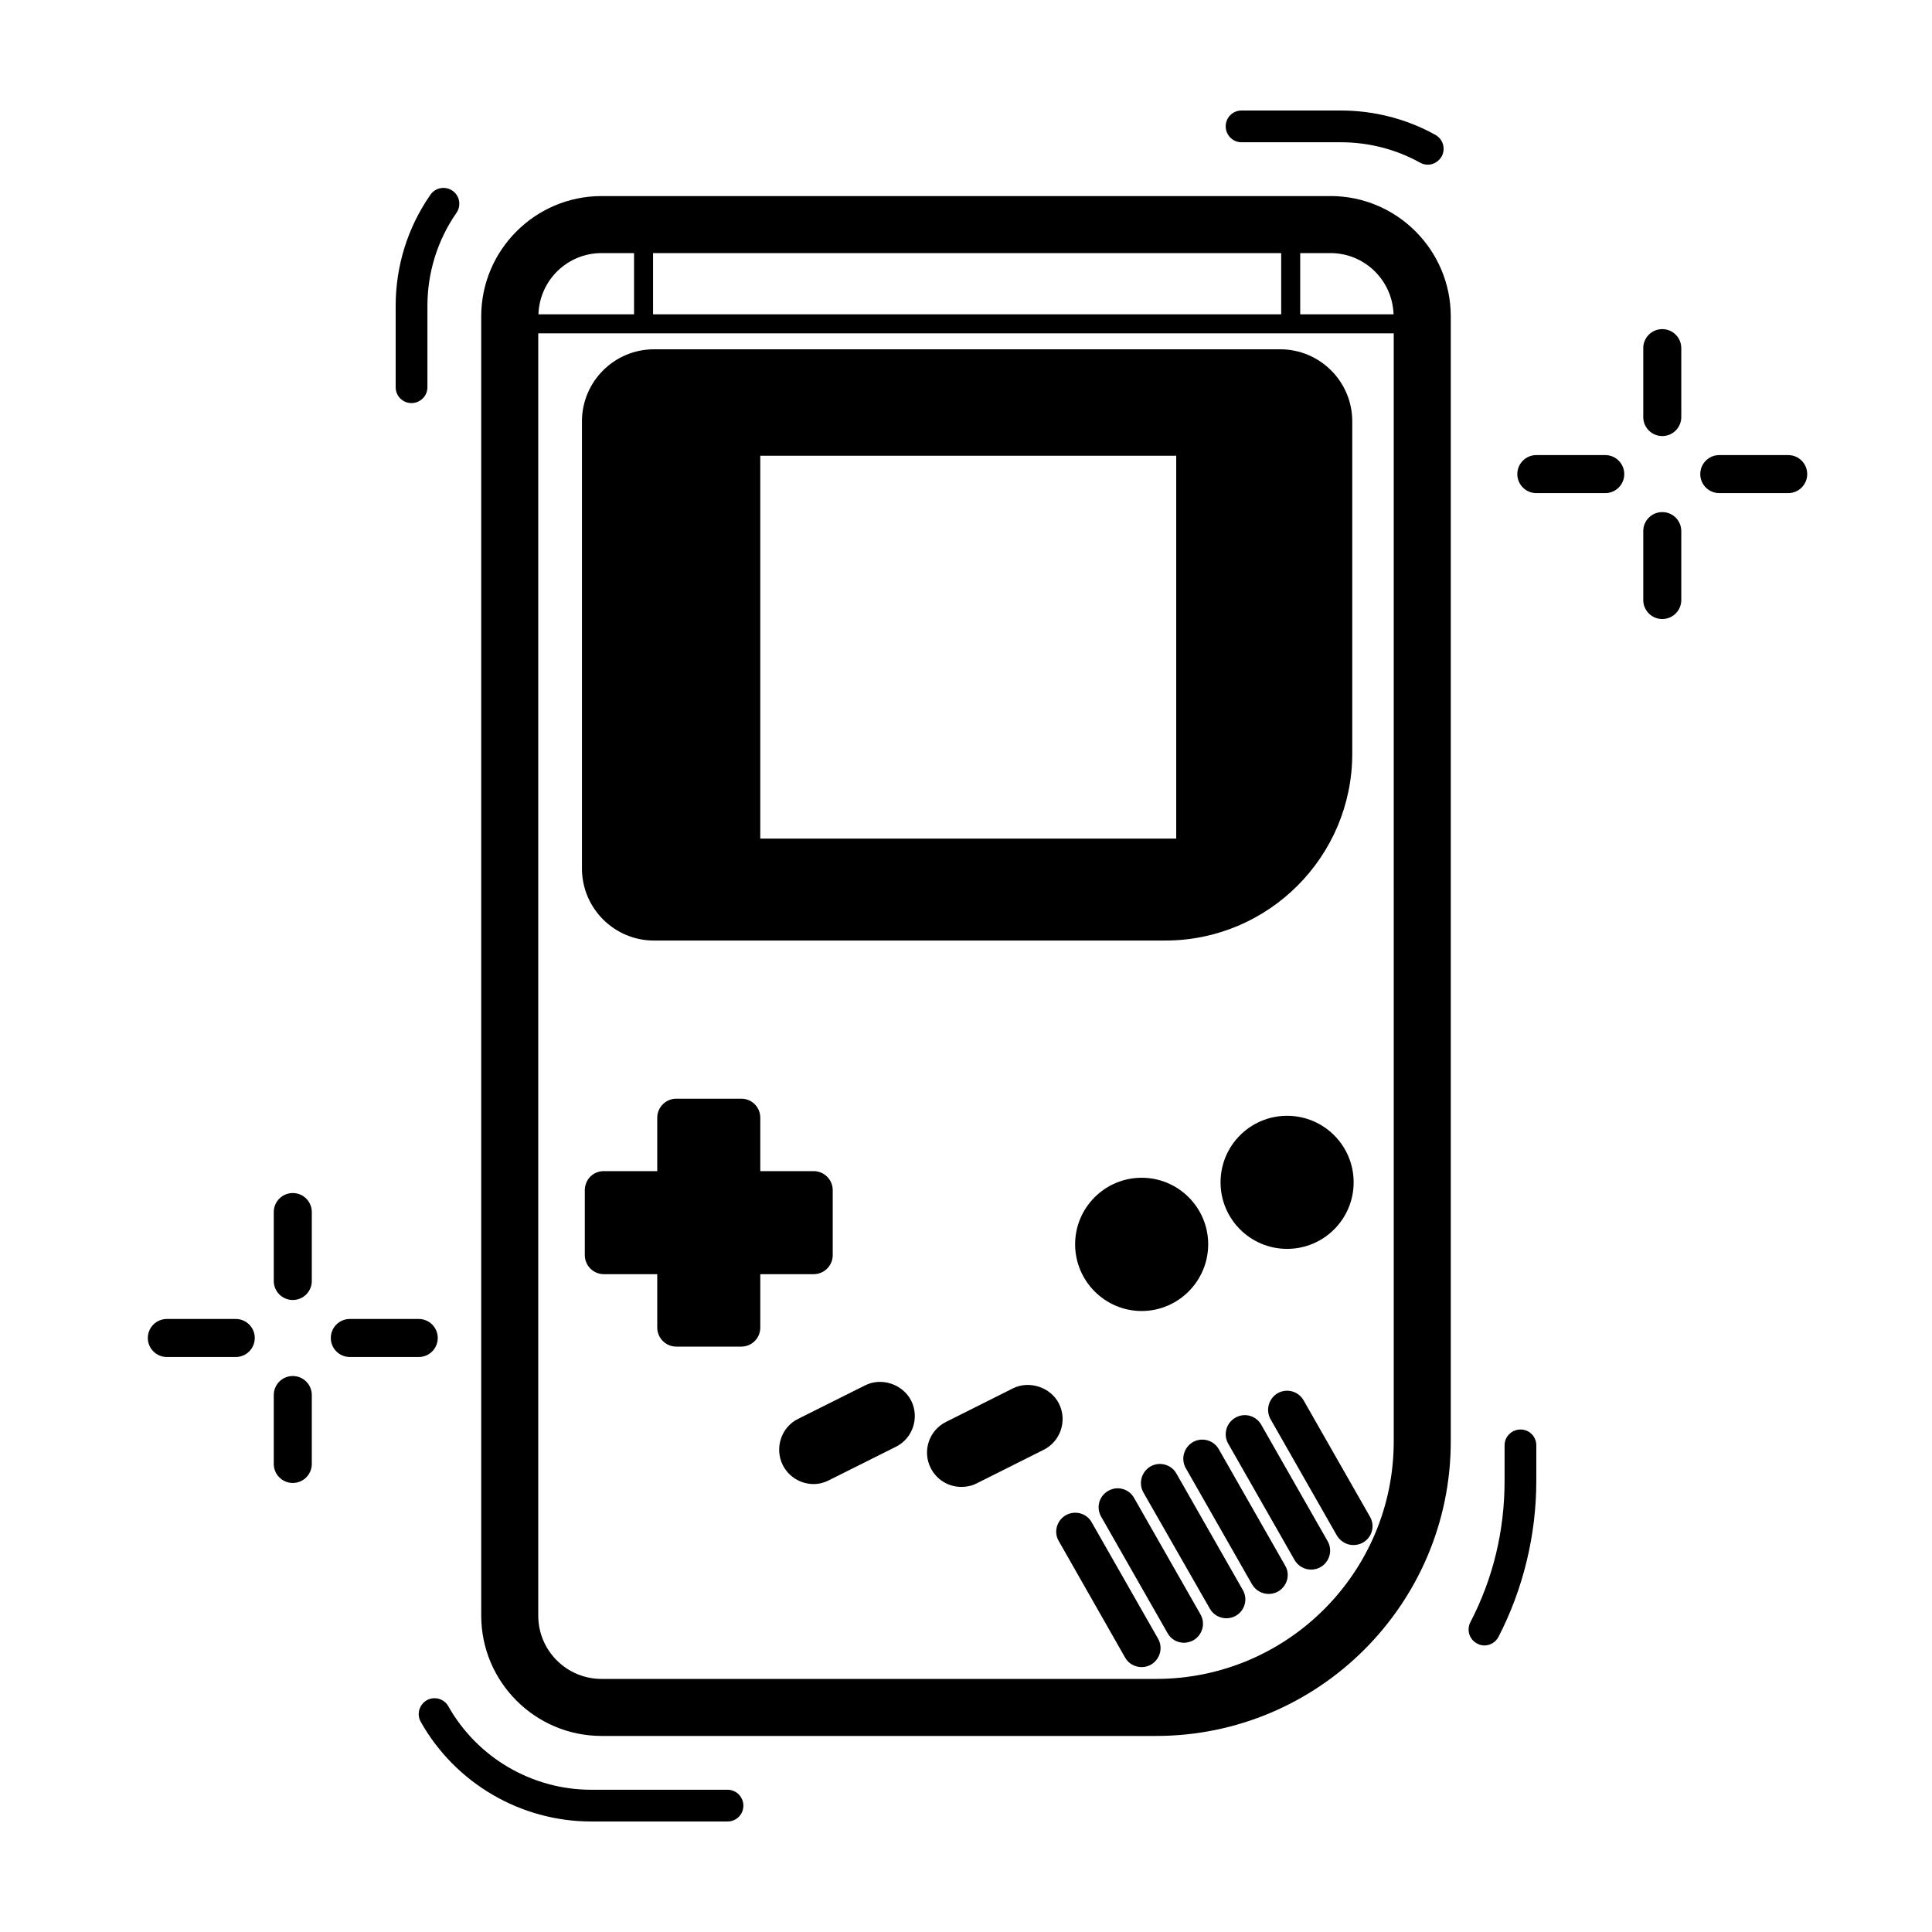 <?xml version="1.0" encoding="UTF-8"?>
<!-- Uploaded to: SVG Repo, www.svgrepo.com, Generator: SVG Repo Mixer Tools -->
<svg fill="#000000" width="800px" height="800px" version="1.1" viewBox="144 144 512 512" xmlns="http://www.w3.org/2000/svg">
 <g>
  <path d="m546.96 522.83c-2.316 0-4.231 1.863-4.231 4.18v9.422c0 13.199-3.023 25.844-9.07 37.484-1.059 2.066-0.25 4.586 1.812 5.644 0.605 0.352 1.258 0.504 1.914 0.504 1.512 0 2.973-0.855 3.727-2.266 6.551-12.695 10.027-27.004 10.027-41.363v-9.422c0-2.32-1.863-4.184-4.18-4.184z"/>
  <path d="m317.32 393.25h135.52c27.305 0 49.523-22.219 49.523-49.523v-88.066c0-10.531-8.566-19.094-19.094-19.094h-165.95c-10.531 0-19.094 8.566-19.094 19.094v118.5c0 10.531 8.562 19.094 19.094 19.094zm28.16-128.47h110.23v101.46h-110.23z"/>
  <path d="m473 181.7h26.348c7.356 0 14.609 1.863 20.957 5.391 0.656 0.352 1.359 0.555 2.066 0.555 1.461 0 2.871-0.805 3.68-2.168 1.109-2.066 0.402-4.586-1.664-5.742-7.606-4.234-16.27-6.449-25.035-6.449h-26.348c-2.316 0-4.18 1.863-4.18 4.18-0.004 2.32 1.859 4.234 4.176 4.234z"/>
  <path d="m482.62 513.2c-2.418 1.41-3.273 4.484-1.914 6.902l17.582 30.832c0.957 1.613 2.672 2.519 4.383 2.519 0.855 0 1.715-0.203 2.519-0.656 2.418-1.359 3.273-4.434 1.863-6.852l-17.582-30.832c-1.363-2.418-4.434-3.273-6.852-1.914z"/>
  <path d="m502.73 457.33c0 9.738-7.894 17.633-17.633 17.633-9.742 0-17.637-7.894-17.637-17.633s7.894-17.633 17.637-17.633c9.738 0 17.633 7.894 17.633 17.633"/>
  <path d="m478.24 521.57c-1.359-2.418-4.434-3.273-6.852-1.863-2.418 1.359-3.273 4.434-1.914 6.852l17.582 30.832c0.957 1.664 2.672 2.57 4.383 2.57 0.855 0 1.715-0.203 2.519-0.656 2.418-1.41 3.273-4.484 1.863-6.902z"/>
  <path d="m467 528.07c-1.359-2.418-4.434-3.273-6.852-1.914-2.418 1.41-3.273 4.484-1.914 6.902l17.582 30.832c0.957 1.613 2.672 2.519 4.383 2.519 0.855 0 1.715-0.203 2.519-0.656 2.418-1.41 3.273-4.484 1.863-6.852z"/>
  <path d="m455.77 534.52c-1.359-2.418-4.434-3.273-6.852-1.914-2.418 1.41-3.273 4.484-1.914 6.902l17.633 30.832c0.906 1.613 2.621 2.519 4.383 2.519 0.805 0 1.664-0.203 2.469-0.656 2.418-1.359 3.273-4.434 1.863-6.852z"/>
  <path d="m444.54 540.96c-1.359-2.418-4.434-3.273-6.852-1.863-2.418 1.359-3.273 4.434-1.863 6.852l17.582 30.832c0.906 1.664 2.621 2.57 4.383 2.57 0.805 0 1.664-0.25 2.469-0.656 2.418-1.41 3.273-4.484 1.863-6.902z"/>
  <path d="m446.55 491.43c9.723 0 17.633-7.957 17.633-17.68s-7.91-17.633-17.633-17.633c-9.723 0-17.633 7.91-17.633 17.633 0 9.73 7.91 17.68 17.633 17.68z"/>
  <path d="m433.3 547.41c-1.359-2.418-4.434-3.223-6.852-1.863-2.418 1.41-3.273 4.484-1.863 6.852l17.582 30.883c0.906 1.613 2.621 2.519 4.383 2.519 0.805 0 1.664-0.203 2.469-0.656 2.418-1.41 3.273-4.484 1.863-6.902z"/>
  <path d="m424.64 515.98c-2.168-4.332-7.859-6.246-12.242-4.031l-17.684 8.867c-4.484 2.215-6.348 7.707-4.082 12.191 1.562 3.125 4.684 5.039 8.16 5.039 1.41 0 2.82-0.301 4.082-0.957l17.684-8.867c4.484-2.219 6.348-7.711 4.082-12.242z"/>
  <path d="m373.25 511.14-17.734 8.867c-4.484 2.215-6.297 7.707-4.082 12.242 1.562 3.074 4.684 5.039 8.211 5.039 1.359 0 2.769-0.352 4.031-1.008l17.734-8.867c4.484-2.215 6.297-7.707 4.082-12.191-2.215-4.387-7.859-6.301-12.242-4.082z"/>
  <path d="m364.68 476.63v-17.23c0-2.769-2.266-5.039-5.039-5.039h-14.156v-14.156c0-2.769-2.215-5.039-5.039-5.039h-17.23c-2.769 0-5.039 2.266-5.039 5.039v14.156h-14.156c-1.359 0-2.621 0.504-3.578 1.461-0.957 0.957-1.461 2.266-1.461 3.578v17.23c0 2.769 2.266 5.039 5.039 5.039h14.156v14.156c0 2.769 2.266 5.039 5.039 5.039h17.23c2.82 0 5.039-2.266 5.039-5.039v-14.156h14.156c2.773 0 5.039-2.269 5.039-5.039z"/>
  <path d="m496.58 195.96h-193.16c-17.582 0-31.891 14.309-31.891 31.891v344.3c0 17.582 14.309 31.891 31.891 31.891h146.96c43.074 0 78.09-35.016 78.09-78.09v-298.11c0-17.582-14.309-31.891-31.891-31.891zm-8.012 15.113h8.012c9.07 0 16.426 7.203 16.727 16.223h-24.738zm-171.5 0h166.46v16.223h-166.46zm-13.652 0h8.613v16.223h-25.34c0.301-9.02 7.66-16.223 16.727-16.223zm209.94 314.88c0 34.762-28.215 62.977-62.977 62.977h-146.96c-9.27 0-16.777-7.508-16.777-16.777v-339.82h226.71z"/>
  <path d="m336.82 618.3h-36.172c-15.617 0-30.129-8.465-37.836-22.117-1.109-2.016-3.68-2.719-5.691-1.613-2.016 1.16-2.769 3.727-1.613 5.742 9.168 16.273 26.5 26.398 45.141 26.398h36.172c2.316 0 4.18-1.863 4.18-4.18 0.004-2.316-1.863-4.231-4.18-4.231z"/>
  <path d="m257.27 246.64v-21.562c0-8.867 2.672-17.434 7.707-24.688 1.309-1.914 0.855-4.535-1.059-5.844-1.914-1.309-4.535-0.855-5.844 1.059-6.047 8.664-9.219 18.895-9.219 29.473v21.562c0 2.316 1.863 4.18 4.18 4.18 2.32 0 4.234-1.863 4.234-4.18z"/>
  <path d="m569.41 274.68h-18.266c-2.785 0-5.039-2.254-5.039-5.039 0-2.785 2.254-5.039 5.039-5.039h18.262c2.785 0 5.039 2.254 5.039 5.039 0 2.789-2.25 5.039-5.035 5.039z"/>
  <path d="m617.89 274.68h-18.262c-2.785 0-5.039-2.254-5.039-5.039 0-2.785 2.254-5.039 5.039-5.039h18.262c2.785 0 5.039 2.254 5.039 5.039 0 2.789-2.25 5.039-5.039 5.039z"/>
  <path d="m584.52 259.56c-2.785 0-5.039-2.254-5.039-5.039v-18.262c0-2.785 2.254-5.039 5.039-5.039 2.785 0 5.039 2.254 5.039 5.039v18.262c0 2.785-2.254 5.039-5.039 5.039z"/>
  <path d="m584.52 308.05c-2.785 0-5.039-2.254-5.039-5.039v-18.262c0-2.785 2.254-5.039 5.039-5.039 2.785 0 5.039 2.254 5.039 5.039v18.262c0 2.785-2.254 5.039-5.039 5.039z"/>
  <path d="m206.48 503.62h-18.266c-2.785 0-5.039-2.254-5.039-5.039 0-2.785 2.254-5.039 5.039-5.039h18.262c2.785 0 5.039 2.254 5.039 5.039 0 2.789-2.25 5.039-5.035 5.039z"/>
  <path d="m254.97 503.62h-18.262c-2.785 0-5.039-2.254-5.039-5.039 0-2.785 2.254-5.039 5.039-5.039h18.262c2.785 0 5.039 2.254 5.039 5.039-0.004 2.789-2.254 5.039-5.039 5.039z"/>
  <path d="m221.59 488.51c-2.785 0-5.039-2.254-5.039-5.039v-18.262c0-2.785 2.254-5.039 5.039-5.039s5.039 2.254 5.039 5.039v18.262c0 2.785-2.254 5.039-5.039 5.039z"/>
  <path d="m221.59 537c-2.785 0-5.039-2.254-5.039-5.039v-18.262c0-2.785 2.254-5.039 5.039-5.039s5.039 2.254 5.039 5.039v18.262c0 2.785-2.254 5.039-5.039 5.039z"/>
 </g>
</svg>